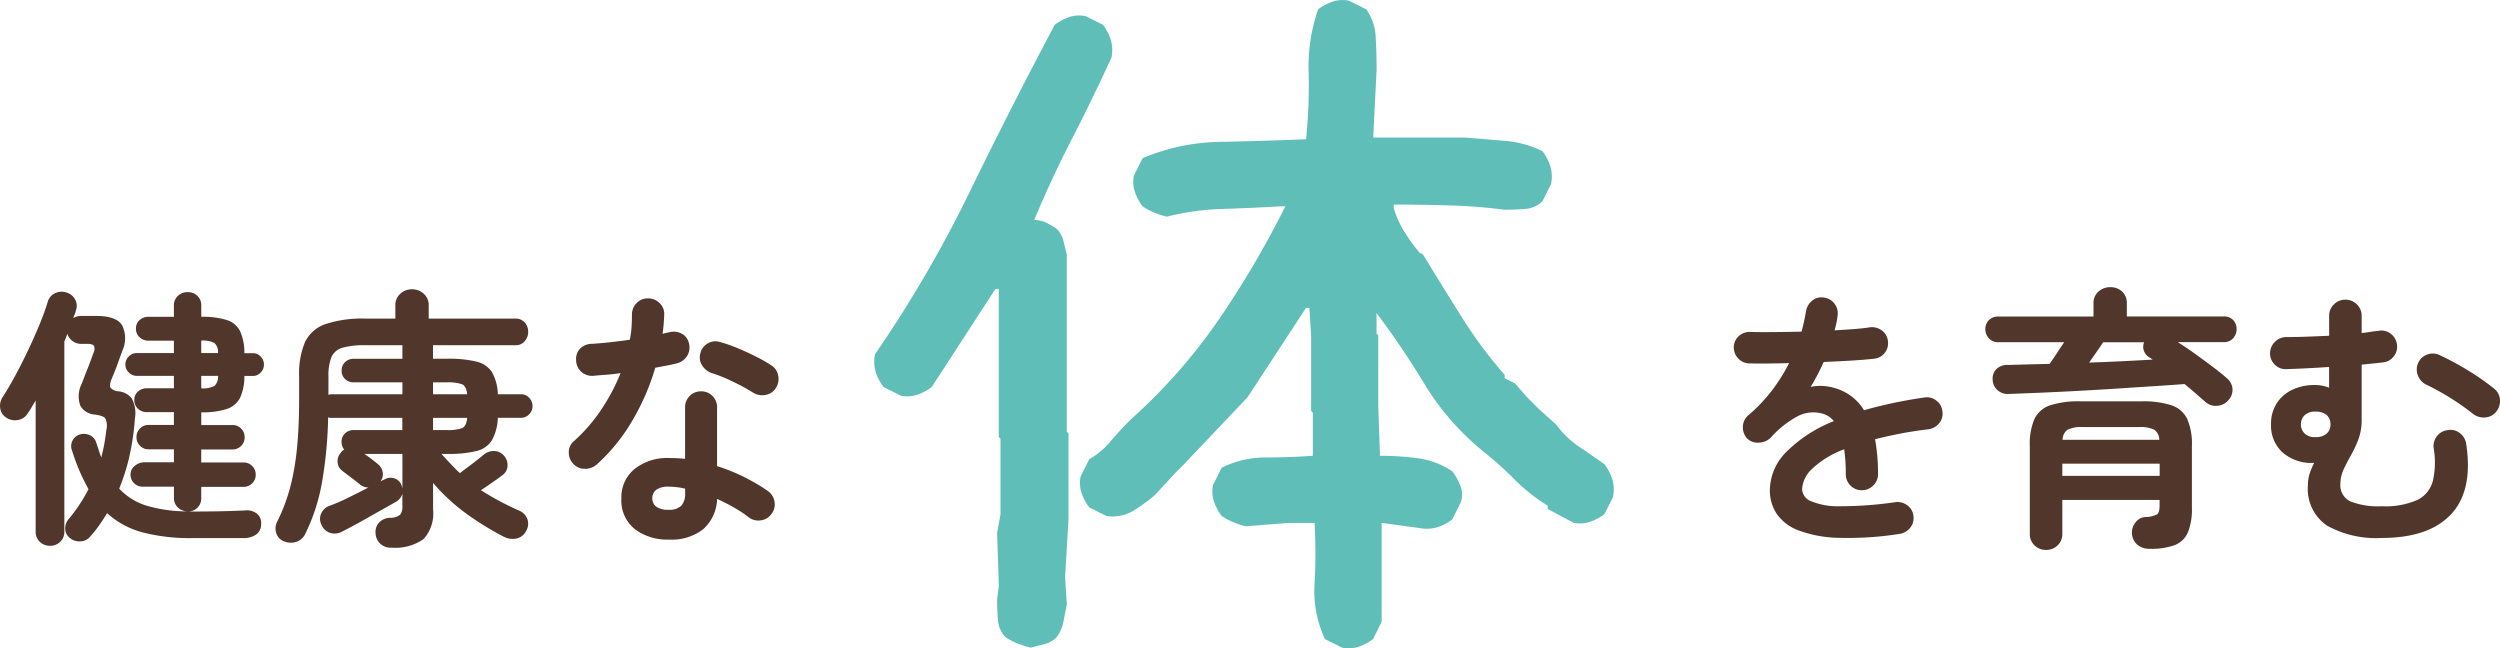 <svg xmlns="http://www.w3.org/2000/svg" width="221.349" height="57.403" viewBox="0 0 221.349 57.403">
  <g id="policy_copy-2" transform="translate(-864.083 -1712.81)">
    <path id="パス_1060" data-name="パス 1060" d="M4.512,2.136a1.27,1.27,0,0,1-.9-.348A1.205,1.205,0,0,1,3.24.864V-10.728q-.192.312-.372.624a6.508,6.508,0,0,1-.372.576A1.219,1.219,0,0,1,1.644-9,1.359,1.359,0,0,1,.6-9.24a1.126,1.126,0,0,1-.5-.828,1.385,1.385,0,0,1,.24-1q.5-.768,1.092-1.86T2.58-15.2q.564-1.188,1.02-2.3t.7-1.932a1.206,1.206,0,0,1,.66-.8A1.346,1.346,0,0,1,6-20.28a1.257,1.257,0,0,1,.744.624,1.169,1.169,0,0,1,.048.984,1.161,1.161,0,0,1-.1.324,2.241,2.241,0,0,0-.12.324,1.259,1.259,0,0,1,.672-.192H8.616q1.8,0,2.292.852a2.62,2.62,0,0,1,.012,2.22l-.48,1.32q-.192.528-.5,1.248-.192.528-.06.732a.991.991,0,0,0,.66.3,1.694,1.694,0,0,1,1.188.6,2.688,2.688,0,0,1,.3,1.8,22.112,22.112,0,0,1-.468,3.264,17.9,17.9,0,0,1-.924,2.952,5.562,5.562,0,0,0,2.388,1.5,12.78,12.78,0,0,0,3.636.516,1.272,1.272,0,0,1-.828-.348,1.11,1.11,0,0,1-.348-.852V-3.1H12.72a1.044,1.044,0,0,1-.768-.312,1.044,1.044,0,0,1-.312-.768.954.954,0,0,1,.384-.768,1.3,1.3,0,0,1,.84-.312H15.48V-6.408H13.248a1.044,1.044,0,0,1-.768-.312,1.044,1.044,0,0,1-.312-.768,1.044,1.044,0,0,1,.312-.768,1.044,1.044,0,0,1,.768-.312H15.48V-9.7h-2.4a1.107,1.107,0,0,1-.78-.3.986.986,0,0,1-.324-.756.977.977,0,0,1,.324-.768,1.134,1.134,0,0,1,.78-.288h2.4v-1.1H12.192a.968.968,0,0,1-.708-.3.968.968,0,0,1-.3-.708.968.968,0,0,1,.3-.708.968.968,0,0,1,.708-.3H15.48v-1.1H13.224a1.107,1.107,0,0,1-.78-.3.986.986,0,0,1-.324-.756.977.977,0,0,1,.324-.768,1.134,1.134,0,0,1,.78-.288H15.48v-.984A1.12,1.12,0,0,1,15.84-20a1.247,1.247,0,0,1,.864-.324,1.2,1.2,0,0,1,.852.324,1.139,1.139,0,0,1,.348.876v.984a7.138,7.138,0,0,1,2.268.288,1.96,1.96,0,0,1,1.176,1,4.649,4.649,0,0,1,.372,1.932h.744a.93.93,0,0,1,.7.3.988.988,0,0,1,.288.708.988.988,0,0,1-.288.708.93.93,0,0,1-.7.3H21.72a4.561,4.561,0,0,1-.372,1.92,2.013,2.013,0,0,1-1.176,1,6.871,6.871,0,0,1-2.268.3v1.128h2.76a1.044,1.044,0,0,1,.768.312,1.044,1.044,0,0,1,.312.768,1.044,1.044,0,0,1-.312.768,1.044,1.044,0,0,1-.768.312H17.9v1.152h3.744a1.044,1.044,0,0,1,.768.312,1.044,1.044,0,0,1,.312.768,1.044,1.044,0,0,1-.312.768,1.044,1.044,0,0,1-.768.312H17.9v.984a1.139,1.139,0,0,1-.348.876,1.2,1.2,0,0,1-.852.324h.384q1.416,0,2.568-.024t2.112-.072a1.464,1.464,0,0,1,1.056.276,1.081,1.081,0,0,1,.384.948,1.092,1.092,0,0,1-.468.924,1.862,1.862,0,0,1-1.068.3h-4.56a16.507,16.507,0,0,1-4.44-.516,7.477,7.477,0,0,1-3.1-1.692Q9.24-.216,8.868.312a10.828,10.828,0,0,1-.8,1.008,1.143,1.143,0,0,1-.852.42,1.3,1.3,0,0,1-.948-.3A1.033,1.033,0,0,1,5.856.612,1.259,1.259,0,0,1,6.168-.24a13.066,13.066,0,0,0,.96-1.284A15.36,15.36,0,0,0,7.92-2.88,17.824,17.824,0,0,1,6.456-6.312a1.04,1.04,0,0,1,.06-.888,1.058,1.058,0,0,1,.66-.528,1.248,1.248,0,0,1,.888.084,1.066,1.066,0,0,1,.552.684q.12.336.216.648t.216.624q.168-.624.276-1.236T9.5-8.136a1.537,1.537,0,0,0-.084-1q-.18-.252-.948-.348A1.575,1.575,0,0,1,7.2-10.26a2.434,2.434,0,0,1,.12-1.956q.264-.7.516-1.332t.516-1.38a.78.78,0,0,0,.06-.624q-.108-.192-.588-.192H7.248A1.211,1.211,0,0,1,6.5-16a1.244,1.244,0,0,1-.456-.636,5.263,5.263,0,0,1-.264.672V.864a1.205,1.205,0,0,1-.372.924A1.27,1.27,0,0,1,4.512,2.136ZM17.9-11.808a2.154,2.154,0,0,0,1.176-.216,1.123,1.123,0,0,0,.312-.888H17.9Zm0-3.12h1.488a1.123,1.123,0,0,0-.312-.888,2.154,2.154,0,0,0-1.176-.216ZM34.752,2.3a1.316,1.316,0,0,1-1.416-1.3,1.2,1.2,0,0,1,.348-.96,1.367,1.367,0,0,1,.924-.384,1.434,1.434,0,0,0,.9-.264,1.21,1.21,0,0,0,.2-.816V-2.472a1.219,1.219,0,0,1-.624.744q-.336.192-.936.528t-1.3.732q-.7.4-1.356.756t-1.14.6a1.334,1.334,0,0,1-1.044.1,1.225,1.225,0,0,1-.756-.7,1.15,1.15,0,0,1-.048-.972,1.233,1.233,0,0,1,.72-.708,15.67,15.67,0,0,0,1.668-.72q.924-.456,1.812-.912a1.209,1.209,0,0,1-.768-.288q-.288-.24-.768-.6t-.792-.6a1.029,1.029,0,0,1-.4-.756,1.091,1.091,0,0,1,.276-.828.784.784,0,0,1,.312-.288,1.018,1.018,0,0,1-.24-.672,1,1,0,0,1,.312-.768,1.09,1.09,0,0,1,.768-.288h4.3v-1.08H29.448A1.034,1.034,0,0,1,29.28-9.2a.947.947,0,0,1-.144-.036,37.527,37.527,0,0,1-.564,5.868A16.932,16.932,0,0,1,27.12,1.056a1.307,1.307,0,0,1-.78.72,1.569,1.569,0,0,1-1.14-.048A1.115,1.115,0,0,1,24.54,1a1.306,1.306,0,0,1,.084-1,15.981,15.981,0,0,0,1.14-3,21.75,21.75,0,0,0,.612-3.492q.192-1.932.192-4.452v-1.968a7.126,7.126,0,0,1,.516-2.976,3.109,3.109,0,0,1,1.8-1.6,10.29,10.29,0,0,1,3.564-.492h2.64v-1.176a1.321,1.321,0,0,1,.432-1.02,1.475,1.475,0,0,1,1.032-.4,1.506,1.506,0,0,1,1.056.4,1.321,1.321,0,0,1,.432,1.02v1.176h7.68a1.035,1.035,0,0,1,.828.348,1.227,1.227,0,0,1,.3.828,1.24,1.24,0,0,1-.3.816,1.02,1.02,0,0,1-.828.36h-7.3v1.2H39.7a10.335,10.335,0,0,1,2.556.252,2.241,2.241,0,0,1,1.38.924,4.264,4.264,0,0,1,.528,1.968H46.2a.977.977,0,0,1,.732.312,1.036,1.036,0,0,1,.3.744,1.008,1.008,0,0,1-.3.72.977.977,0,0,1-.732.312H44.16A4.435,4.435,0,0,1,43.632-7.2a2.207,2.207,0,0,1-1.38.948A10.335,10.335,0,0,1,39.7-6h-.528q.408.456.816.888T40.8-4.3q.312-.24.732-.552t.8-.612q.384-.3.576-.468a1.362,1.362,0,0,1,.924-.324,1.164,1.164,0,0,1,.876.42,1.215,1.215,0,0,1,.312.888,1.047,1.047,0,0,1-.432.816q-.312.24-.864.624t-1.056.72a25.011,25.011,0,0,0,3.36,1.8,1.308,1.308,0,0,1,.744.744,1.244,1.244,0,0,1-.1,1.056,1.246,1.246,0,0,1-.888.684,1.7,1.7,0,0,1-1.128-.18A26.343,26.343,0,0,1,41.328-.744a17.034,17.034,0,0,1-2.9-2.688V-1.08a3.374,3.374,0,0,1-.84,2.616A4.344,4.344,0,0,1,34.752,2.3ZM29.16-11.232a.948.948,0,0,1,.144-.036.875.875,0,0,1,.144-.012h6.264v-1.056h-4.3a1.09,1.09,0,0,1-.768-.288.966.966,0,0,1-.312-.744,1,1,0,0,1,.312-.768,1.09,1.09,0,0,1,.768-.288h4.3v-1.2H32.448A7.064,7.064,0,0,0,30.4-15.4a1.5,1.5,0,0,0-.972.828,4.364,4.364,0,0,0-.264,1.7Zm6.552,8.256V-6h-3.36q.312.216.66.48t.54.432a1.172,1.172,0,0,1,.42.732,1.03,1.03,0,0,1-.2.78l.408-.192a1,1,0,0,1,.84-.06.976.976,0,0,1,.6.564l.048.144Zm2.712-5.136h1.2a3.82,3.82,0,0,0,1.368-.168q.384-.168.456-.912H38.424Zm0-3.168h3.024q-.072-.72-.456-.888a3.82,3.82,0,0,0-1.368-.168h-1.2ZM59.3,1.584A4.76,4.76,0,0,1,56.292.66,3.24,3.24,0,0,1,55.1-2.064a3.219,3.219,0,0,1,1.164-2.6,4.655,4.655,0,0,1,3.084-.972,13.066,13.066,0,0,1,1.392.072V-10.1a1.4,1.4,0,0,1,.408-1.032,1.369,1.369,0,0,1,1.008-.408,1.369,1.369,0,0,1,1.008.408,1.4,1.4,0,0,1,.408,1.032V-4.92a16.3,16.3,0,0,1,2.46,1,16.559,16.559,0,0,1,2.052,1.212,1.434,1.434,0,0,1,.576.948A1.35,1.35,0,0,1,68.4-.7a1.348,1.348,0,0,1-.924.576,1.4,1.4,0,0,1-1.068-.24A10.618,10.618,0,0,0,65.1-1.236q-.732-.42-1.524-.78A3.758,3.758,0,0,1,62.352.66,4.55,4.55,0,0,1,59.3,1.584ZM52.92-5.064a1.575,1.575,0,0,1-1.044.384,1.355,1.355,0,0,1-1-.408,1.422,1.422,0,0,1-.432-1.044,1.241,1.241,0,0,1,.456-1,14.651,14.651,0,0,0,2.412-2.784,17.509,17.509,0,0,0,1.716-3.24q-.648.1-1.26.144t-1.164.1a1.444,1.444,0,0,1-1.056-.36,1.412,1.412,0,0,1-.456-1.056,1.294,1.294,0,0,1,.36-1,1.481,1.481,0,0,1,1.056-.42q.768-.048,1.62-.144t1.716-.216A7.506,7.506,0,0,0,56-17.232q.036-.576.036-1.1a1.41,1.41,0,0,1,.408-1.02,1.349,1.349,0,0,1,1.008-.42,1.429,1.429,0,0,1,1.032.42,1.292,1.292,0,0,1,.408,1.02,16.323,16.323,0,0,1-.144,1.7q.168-.048.324-.084t.3-.06a1.461,1.461,0,0,1,1.1.144,1.268,1.268,0,0,1,.624.912,1.374,1.374,0,0,1-.2,1.08,1.481,1.481,0,0,1-.9.624q-.384.1-.876.192t-1.02.192A20.637,20.637,0,0,1,56.028-8.88,16.159,16.159,0,0,1,52.92-5.064Zm13.848-6.36a19.159,19.159,0,0,0-1.812-.984,13.006,13.006,0,0,0-1.836-.744,1.646,1.646,0,0,1-.864-.672,1.286,1.286,0,0,1-.168-1.056,1.313,1.313,0,0,1,.636-.888,1.314,1.314,0,0,1,1.092-.144,12.619,12.619,0,0,1,1.584.552q.864.36,1.668.768a12.2,12.2,0,0,1,1.332.768,1.314,1.314,0,0,1,.588.912,1.456,1.456,0,0,1-.228,1.1,1.307,1.307,0,0,1-.9.588A1.494,1.494,0,0,1,66.768-11.424ZM59.28-1.056a1.491,1.491,0,0,0,1.128-.36,1.572,1.572,0,0,0,.336-1.1v-.408a5.169,5.169,0,0,0-.756-.132Q59.616-3.1,59.28-3.1a1.753,1.753,0,0,0-1.092.276.912.912,0,0,0-.348.756.9.9,0,0,0,.336.732A1.745,1.745,0,0,0,59.28-1.056Z" transform="translate(864 1759)" fill="#51362c"/>
    <path id="パス_1061" data-name="パス 1061" d="M20.338.152a9.151,9.151,0,0,1-1.181-.381,5.591,5.591,0,0,1-1.028-.533,2.359,2.359,0,0,1-.686-1.523q-.076-.914-.076-1.828l.152-1.219-.152-4.646.3-1.676v-6.7l-.152-.152v-13.1h-.3l-5.637,8.684a4.547,4.547,0,0,1-1.295.686,2.78,2.78,0,0,1-1.447.076l-1.523-.762a4.547,4.547,0,0,1-.686-1.295,3.312,3.312,0,0,1-.076-1.6A110.936,110.936,0,0,0,14.93-40.181q3.656-7.5,7.541-14.815a4.547,4.547,0,0,1,1.295-.686,2.78,2.78,0,0,1,1.447-.076L26.736-55a4.547,4.547,0,0,1,.686,1.295,3.312,3.312,0,0,1,.076,1.6q-1.676,3.656-3.5,7.2t-3.352,7.2a2.356,2.356,0,0,1,1.066.229,8.517,8.517,0,0,1,.914.533,2.26,2.26,0,0,1,.609,1.066l.3,1.219v15.691l.152.152V-11.2l-.3,5.1.152,2.438-.3,1.523a3.35,3.35,0,0,1-.609,1.371,2.26,2.26,0,0,1-1.066.609Zm27.574,0L46.389-.609a10.155,10.155,0,0,1-.914-4.951,46.693,46.693,0,0,0,0-5.332H43.189l-3.809.3a7.536,7.536,0,0,1-1.143-.381,6.141,6.141,0,0,1-.99-.533,4.546,4.546,0,0,1-.686-1.295,2.779,2.779,0,0,1-.076-1.447l.762-1.523a8.571,8.571,0,0,1,3.885-.914q2.057,0,4.189-.152v-3.809l-.152-.152v-6.7l-.152-2.437h-.3l-5.18,7.922L33.9-16.072l-.762.762-1.828,1.98a16.4,16.4,0,0,1-1.9,1.371,3.621,3.621,0,0,1-2.361.457l-1.523-.762a4.547,4.547,0,0,1-.686-1.295,2.78,2.78,0,0,1-.076-1.447l.762-1.523a7.1,7.1,0,0,0,1.9-1.6q.838-.99,1.752-1.9a49.637,49.637,0,0,0,7.846-8.912,85.54,85.54,0,0,0,5.865-9.979h-.457q-2.59.152-5.1.229a23.261,23.261,0,0,0-4.951.686,7.535,7.535,0,0,1-1.143-.381,6.14,6.14,0,0,1-.99-.533,4.547,4.547,0,0,1-.686-1.295,2.78,2.78,0,0,1-.076-1.447l.762-1.523a18.379,18.379,0,0,1,6.932-1.447q3.732-.076,7.541-.229a46.5,46.5,0,0,0,.229-5.941,15.386,15.386,0,0,1,.838-5.561,4.547,4.547,0,0,1,1.295-.686,2.78,2.78,0,0,1,1.447-.076l1.523.762a4.647,4.647,0,0,1,.838,2.514q.076,1.447.076,2.818l-.3,6.018H58.8q1.828.152,3.58.3a9,9,0,0,1,3.275.914,4.547,4.547,0,0,1,.686,1.295,3.312,3.312,0,0,1,.076,1.6l-.762,1.523a2.359,2.359,0,0,1-1.523.686q-.914.076-1.828.076A47.321,47.321,0,0,0,57.472-39q-2.552-.076-4.989-.076v.3a8.224,8.224,0,0,0,.914,2.057,16.394,16.394,0,0,0,1.371,1.9l.3.152q1.676,2.742,3.39,5.484a40.244,40.244,0,0,0,3.847,5.18v.3l.914.457,1.066,1.219,1.066,1.066,1.523,1.371a8.412,8.412,0,0,0,2.057,1.98q1.143.762,2.209,1.523a4.547,4.547,0,0,1,.686,1.295,3.312,3.312,0,0,1,.076,1.6l-.762,1.523a4.547,4.547,0,0,1-1.295.686,2.78,2.78,0,0,1-1.447.076l-2.285-1.219v-.3A15.056,15.056,0,0,1,63.223-14.7a35.091,35.091,0,0,0-2.895-2.59,23.2,23.2,0,0,1-5.1-5.865q-1.98-3.275-4.266-6.322v1.828l.152.152v6.246l.152,4.418a24.269,24.269,0,0,1,3.428.229,7.107,7.107,0,0,1,2.971,1.143,5.434,5.434,0,0,1,.724,1.295,2.17,2.17,0,0,1,.038,1.447L57.662-11.2a4.547,4.547,0,0,1-1.295.686,3.312,3.312,0,0,1-1.6.076l-3.352-.457v8.76L50.654-.609a4.547,4.547,0,0,1-1.295.686A2.78,2.78,0,0,1,47.912.152Z" transform="translate(935 1770)" fill="#60beb8"/>
    <path id="パス_1063" data-name="パス 1063" d="M17.28,1.08a29.433,29.433,0,0,1-5.424.348,10.809,10.809,0,0,1-3.54-.66A4.066,4.066,0,0,1,6.384-.708a3.771,3.771,0,0,1-.6-2.1,4.859,4.859,0,0,1,1.452-3.36A12.228,12.228,0,0,1,11.448-8.9a1.884,1.884,0,0,0-.936-.648,3,3,0,0,0-2.364.264A8.742,8.742,0,0,0,5.88-7.464,1.522,1.522,0,0,1,4.812-7a1.3,1.3,0,0,1-1.068-.4A1.448,1.448,0,0,1,3.4-8.448a1.34,1.34,0,0,1,.492-.984,14.414,14.414,0,0,0,2.076-2.184A15.1,15.1,0,0,0,7.488-14.04q-1.032.024-1.932.036t-1.548-.012A1.349,1.349,0,0,1,3-14.436a1.41,1.41,0,0,1-.408-1.02,1.333,1.333,0,0,1,.456-.984A1.411,1.411,0,0,1,4.08-16.8q.84.024,2.028.012t2.484-.036q.12-.456.216-.888t.168-.864a1.564,1.564,0,0,1,.528-.972,1.279,1.279,0,0,1,1.032-.3,1.384,1.384,0,0,1,.96.528,1.374,1.374,0,0,1,.288,1.056,4.884,4.884,0,0,1-.1.648q-.072.336-.168.672.912-.048,1.7-.108t1.416-.156a1.439,1.439,0,0,1,1.068.276,1.328,1.328,0,0,1,.54.948,1.35,1.35,0,0,1-.3,1.056,1.321,1.321,0,0,1-.948.5q-.888.1-2.04.168t-2.4.12a20.453,20.453,0,0,1-1.152,2.208,4.051,4.051,0,0,1,1.1-.084,4.582,4.582,0,0,1,1.008.18,4.569,4.569,0,0,1,1.4.66,4.366,4.366,0,0,1,1.212,1.308q1.176-.336,2.508-.624t2.82-.5a1.354,1.354,0,0,1,1.056.252,1.315,1.315,0,0,1,.552.948,1.3,1.3,0,0,1-.264,1.056,1.474,1.474,0,0,1-.96.552q-1.392.168-2.568.4T15.1-7.3q.12.648.192,1.416t.072,1.656a1.389,1.389,0,0,1-.42,1.02,1.389,1.389,0,0,1-1.02.42,1.349,1.349,0,0,1-1.008-.42,1.41,1.41,0,0,1-.408-1.02,14.843,14.843,0,0,0-.144-2.184,8.336,8.336,0,0,0-2.844,1.74A2.673,2.673,0,0,0,8.64-2.88a1.2,1.2,0,0,0,.768,1.056,6.218,6.218,0,0,0,2.568.456,33.357,33.357,0,0,0,4.92-.36,1.437,1.437,0,0,1,1.056.276A1.315,1.315,0,0,1,18.5-.5,1.336,1.336,0,0,1,18.216.528,1.459,1.459,0,0,1,17.28,1.08ZM30.24,2.5a1.432,1.432,0,0,1-1.02-.4,1.368,1.368,0,0,1-.42-1.044V-6.72a5.508,5.508,0,0,1,.42-2.388,2.367,2.367,0,0,1,1.392-1.2,8.116,8.116,0,0,1,2.652-.348h5.424a8.116,8.116,0,0,1,2.652.348,2.367,2.367,0,0,1,1.392,1.2,5.508,5.508,0,0,1,.42,2.388v5.5A5.39,5.39,0,0,1,42.792.96a2.1,2.1,0,0,1-1.164,1.116,6.027,6.027,0,0,1-2.2.324,1.621,1.621,0,0,1-1.116-.372,1.418,1.418,0,0,1-.468-1,1.416,1.416,0,0,1,.312-.96,1.192,1.192,0,0,1,.864-.48,2.376,2.376,0,0,0,1.056-.24q.216-.168.216-.792v-.48H31.68V1.056A1.368,1.368,0,0,1,31.26,2.1,1.432,1.432,0,0,1,30.24,2.5Zm14.136-13.08-.852-.744q-.468-.408-1.02-.864-1.272.1-2.856.2t-3.312.216q-1.728.108-3.444.2t-3.252.156l-2.712.108a1.346,1.346,0,0,1-.984-.336,1.264,1.264,0,0,1-.432-.936,1.191,1.191,0,0,1,.336-.936,1.363,1.363,0,0,1,1.008-.36q.816-.024,1.752-.048l1.944-.048q.312-.432.648-.948t.648-.972H26.016a1.072,1.072,0,0,1-.84-.348,1.168,1.168,0,0,1-.312-.8,1.114,1.114,0,0,1,.312-.8,1.112,1.112,0,0,1,.84-.324H34.44V-19.3a1.351,1.351,0,0,1,.444-1.08,1.545,1.545,0,0,1,1.044-.384,1.489,1.489,0,0,1,1.044.384,1.39,1.39,0,0,1,.42,1.08v1.128H45.96a1.1,1.1,0,0,1,.852.324,1.139,1.139,0,0,1,.3.8,1.2,1.2,0,0,1-.3.8,1.064,1.064,0,0,1-.852.348H41.9q.792.5,1.608,1.092t1.548,1.14q.732.552,1.212.984a1.355,1.355,0,0,1,.48.912,1.338,1.338,0,0,1-.36,1.008,1.382,1.382,0,0,1-.984.5A1.33,1.33,0,0,1,44.376-10.584ZM31.68-4.056H40.3v-1.08H31.68ZM31.7-7.248h8.568a1.107,1.107,0,0,0-.456-.9,2.827,2.827,0,0,0-1.344-.228H33.5a2.827,2.827,0,0,0-1.344.228A1.107,1.107,0,0,0,31.7-7.248Zm2.352-6.84q1.488-.048,2.94-.12t2.7-.144a.866.866,0,0,1-.168-.108.449.449,0,0,0-.144-.084,1.174,1.174,0,0,1-.492-.624,1.064,1.064,0,0,1,.036-.72H35.3q-.24.36-.576.84ZM59.952,1.44A8.927,8.927,0,0,1,55.116.348a3.922,3.922,0,0,1-1.692-3.564,3.335,3.335,0,0,1,.144-1.008,6.8,6.8,0,0,1,.408-.984,3.9,3.9,0,0,1-2.784-.912,3.206,3.206,0,0,1-1.032-2.5,3.338,3.338,0,0,1,.516-1.884,3.305,3.305,0,0,1,1.392-1.188A4.52,4.52,0,0,1,54-12.1a3.341,3.341,0,0,1,1.3.24V-13.7q-1.032.072-2,.12t-1.788.072a1.309,1.309,0,0,1-1.02-.4,1.389,1.389,0,0,1-.42-1.02,1.434,1.434,0,0,1,.444-1.008,1.41,1.41,0,0,1,1.02-.408q.768,0,1.752-.036t2.016-.084v-1.752a1.389,1.389,0,0,1,.42-1.02,1.389,1.389,0,0,1,1.02-.42,1.389,1.389,0,0,1,1.02.42,1.389,1.389,0,0,1,.42,1.02V-16.7q.408-.048.78-.108t.684-.084a1.322,1.322,0,0,1,1.08.228,1.4,1.4,0,0,1,.576.948,1.33,1.33,0,0,1-.264,1.056,1.338,1.338,0,0,1-.936.552q-.408.048-.9.1t-1.02.1v4.848a4.942,4.942,0,0,1-.288,1.764,10.177,10.177,0,0,1-.648,1.392q-.36.636-.648,1.248A3.089,3.089,0,0,0,56.3-3.336,1.564,1.564,0,0,0,57.18-1.8a6.627,6.627,0,0,0,2.772.432,7.083,7.083,0,0,0,3.156-.552,2.609,2.609,0,0,0,1.38-1.692A7.373,7.373,0,0,0,64.56-6.5a1.411,1.411,0,0,1,.288-1.068,1.368,1.368,0,0,1,.96-.54,1.335,1.335,0,0,1,1.068.264,1.457,1.457,0,0,1,.564.96Q68.064-2.76,66.1-.66T59.952,1.44ZM68.04-9.552a22.807,22.807,0,0,0-4.152-2.592,1.439,1.439,0,0,1-.732-.828,1.4,1.4,0,0,1,.036-1.092,1.381,1.381,0,0,1,.828-.744,1.366,1.366,0,0,1,1.092.072,24.145,24.145,0,0,1,2.568,1.392,20.89,20.89,0,0,1,2.256,1.584,1.34,1.34,0,0,1,.492.984A1.448,1.448,0,0,1,70.08-9.72a1.34,1.34,0,0,1-.984.492A1.5,1.5,0,0,1,68.04-9.552ZM54.1-7.488a1.442,1.442,0,0,0,.972-.3,1.035,1.035,0,0,0,.348-.828,1.053,1.053,0,0,0-.336-.828,1.434,1.434,0,0,0-.984-.3,1.285,1.285,0,0,0-.984.336,1.126,1.126,0,0,0-.312.792,1.126,1.126,0,0,0,.312.792A1.285,1.285,0,0,0,54.1-7.488Z" transform="translate(1015 1759)" fill="#51362c"/>
  </g>
</svg>
